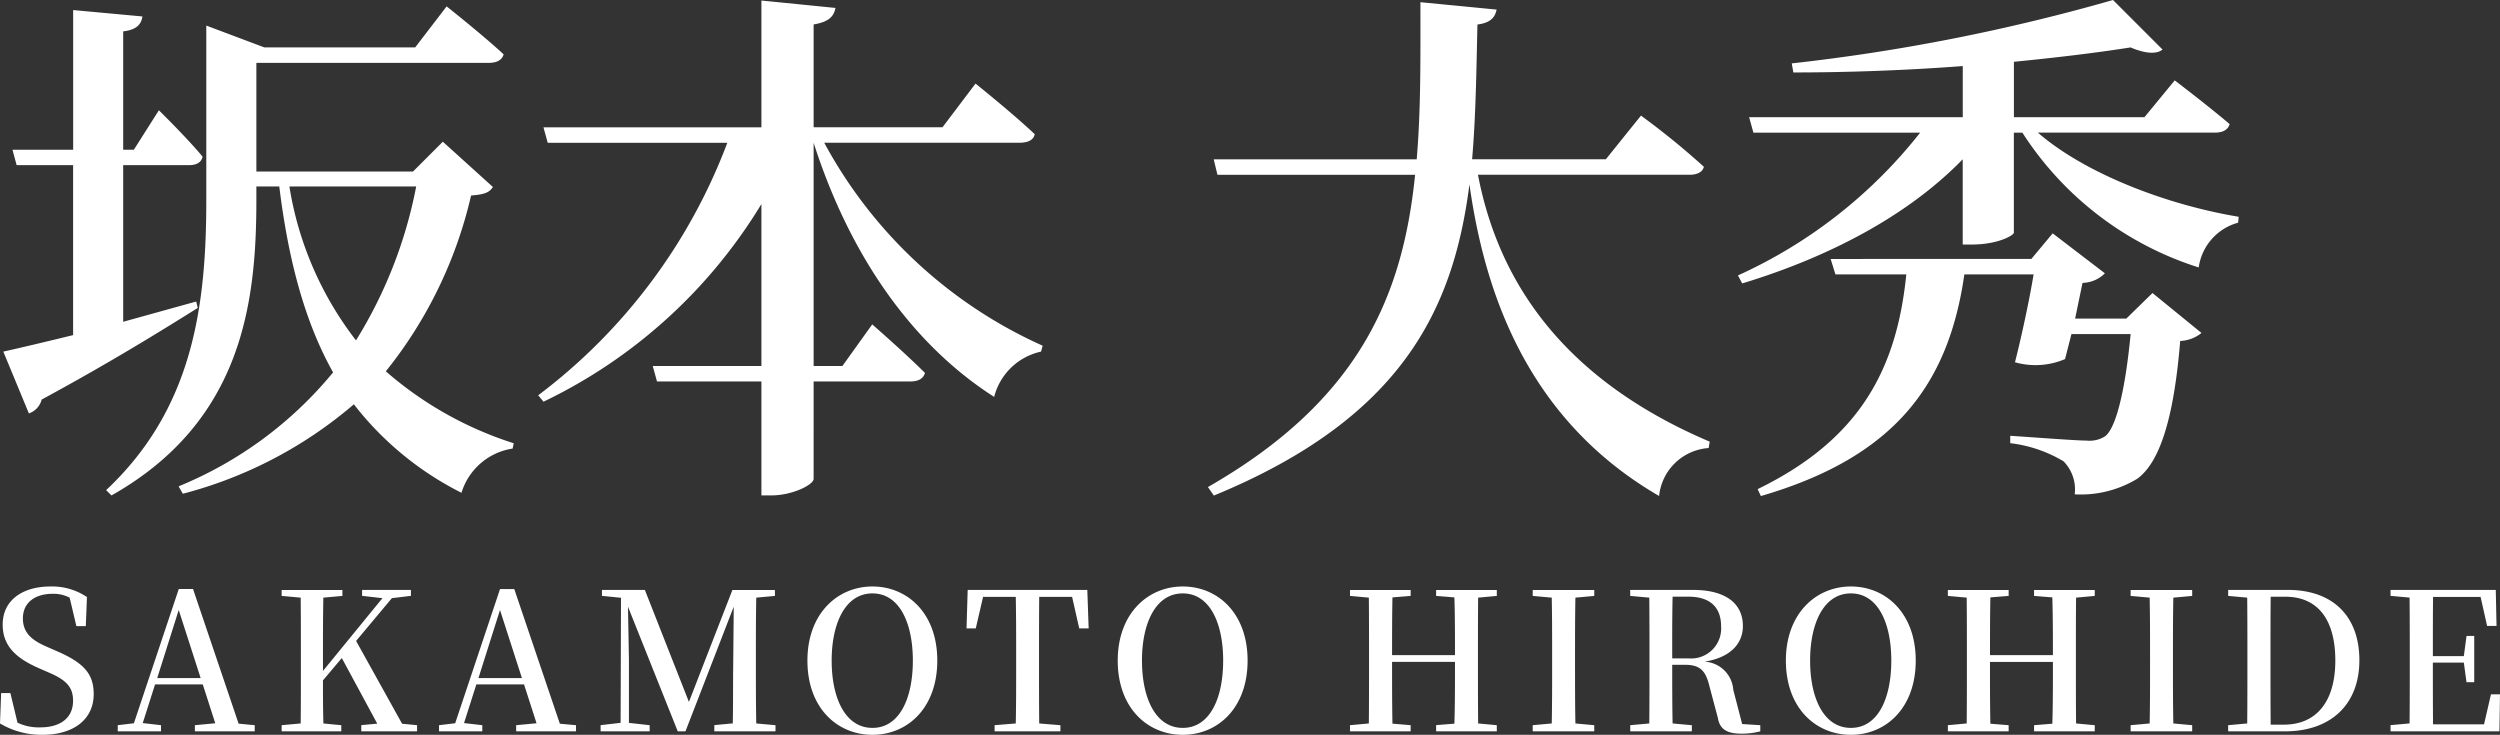 <svg xmlns="http://www.w3.org/2000/svg" width="168.935" height="49.654" viewBox="0 0 168.935 49.654">
  <rect x="0" y="0" width="168.935" height="49.654" fill="#333333" stroke="none"/>
  <g id="txt-person01" transform="translate(-98.676 -1238.58)">
    <path id="パス_1719" data-name="パス 1719" d="M14.616-27.216v10.332c0,7.236-.936,14.112-6.768,19.584l.36.36C17.064-1.944,18-9.972,18-16.92v-.9h1.548c.648,5.292,1.836,9.36,3.636,12.564a26.49,26.49,0,0,1-10.44,7.7l.288.5A28.97,28.97,0,0,0,24.588-3.1,21.288,21.288,0,0,0,31.86,2.88,4.284,4.284,0,0,1,35.316-.108l.072-.36a24.41,24.41,0,0,1-8.64-4.86,29.513,29.513,0,0,0,5.76-11.88c.864-.072,1.224-.18,1.476-.576L30.6-20.844l-2.016,2.016H18v-7.344H33.7c.54,0,.9-.18,1.008-.576-1.44-1.332-3.852-3.24-3.852-3.24l-2.124,2.772H18.54l-3.924-1.476ZM28.8-17.82a30.643,30.643,0,0,1-4.068,10.4,22.866,22.866,0,0,1-4.5-10.4ZM.9-6.66,2.628-2.484a1.337,1.337,0,0,0,.864-.936C8.28-6.012,11.736-8.172,14.04-9.612l-.108-.432L9-8.676V-19.26h4.464c.468,0,.828-.18.9-.576-1.044-1.26-2.952-3.132-2.952-3.132L9.72-20.3H9V-28.3c.936-.108,1.224-.5,1.3-1.008l-4.68-.432V-20.3h-4.1L1.8-19.26H5.616V-7.776C3.564-7.272,1.872-6.876.9-6.66ZM52.128-30.384v8.568H37.4l.288,1.044H49.824A38.19,38.19,0,0,1,37.044-3.708l.36.432A34.825,34.825,0,0,0,52.128-16.632V-5.688H44.784l.288,1.044h7.056v7.7h.684c1.4,0,2.844-.72,2.844-1.116V-4.644h6.552c.5,0,.864-.18.972-.576C61.848-6.552,59.616-8.5,59.616-8.5L57.6-5.688H55.656V-20.772c2.484,7.74,6.732,13.68,12.2,17.172a4.187,4.187,0,0,1,3.168-3.06l.108-.4a31.3,31.3,0,0,1-14.76-13.716H69.588c.54,0,.936-.18,1.008-.576-1.476-1.4-4-3.42-4-3.42l-2.232,2.952H55.656v-6.948c1.08-.18,1.368-.576,1.476-1.116Zm49.68.612-5.148-.5c0,3.708.036,7.236-.252,10.62H82.692l.252,1.044H96.3c-.828,8.136-3.744,15.228-14,21.1l.4.576C95.4-2.16,98.892-9.5,99.972-17.964c1.008,7.164,3.816,15.84,12.816,21.06a3.614,3.614,0,0,1,3.348-3.24l.072-.432c-10.332-4.392-14.364-11.268-15.66-18.036h14.328c.468,0,.864-.18.936-.54a52.588,52.588,0,0,0-4.248-3.456l-2.376,2.952h-9.036c.252-2.916.288-5.976.36-9.108C101.376-28.872,101.7-29.232,101.808-29.772Zm41.652-.648a131.365,131.365,0,0,1-21.708,4.284l.108.612c3.708,0,7.668-.144,11.448-.432V-22.5H118.872l.288,1.044h11.268a32.978,32.978,0,0,1-12.312,9.648l.288.54c6.048-1.836,11.3-4.68,14.9-8.388v5.76h.612c1.764,0,2.808-.612,2.844-.792v-6.768h.576a22.062,22.062,0,0,0,11.916,9.108,3.655,3.655,0,0,1,2.664-3.024l.036-.4c-4.788-.792-10.332-2.88-13.572-5.688h11.988c.5,0,.864-.18.972-.576-1.44-1.224-3.708-2.952-3.708-2.952L145.584-22.5h-8.82v-3.744c2.916-.288,5.616-.612,7.884-.972,1.008.432,1.764.468,2.16.144Zm-19.08,17.5.324,1.044h4.788c-.648,6.444-3.168,11.16-10.044,14.508l.216.468C128.592.5,132.336-4.32,133.416-11.88h4.68c-.288,1.728-.792,4.1-1.26,5.94a5.078,5.078,0,0,0,3.384-.216l.432-1.692h4c-.36,3.744-.972,6.336-1.728,6.912a1.977,1.977,0,0,1-1.26.288c-.72,0-3.492-.216-5.148-.324v.5a9.015,9.015,0,0,1,3.6,1.224,2.7,2.7,0,0,1,.756,2.232,7.349,7.349,0,0,0,4.212-1.044C146.7.792,147.6-2.448,148-7.38a2.457,2.457,0,0,0,1.44-.54l-3.312-2.7L144.36-8.892H140.9l.5-2.412a2.2,2.2,0,0,0,1.512-.648l-3.528-2.7-1.44,1.728Z" transform="translate(98 1269)" fill="#fff"/>
    <path id="パス_1718" data-name="パス 1718" d="M3.536.234c2.158,0,3.471-1.079,3.471-2.743,0-1.378-.65-2.132-2.613-2.964L3.77-5.746C2.8-6.175,2.223-6.682,2.223-7.631c0-1.079.832-1.664,2.015-1.664a2.391,2.391,0,0,1,1.144.26l.455,1.924h.637l.078-1.963a4.208,4.208,0,0,0-2.47-.715c-1.846,0-3.224.9-3.224,2.574,0,1.417.858,2.262,2.483,2.964L3.913-4c1.274.533,1.7,1.027,1.7,1.937,0,1.157-.858,1.794-2.21,1.794A3.332,3.332,0,0,1,1.859-.585l-.481-2H.754L.676-.533A5.486,5.486,0,0,0,3.536.234ZM12.753-8.2l1.482,4.6H11.3ZM13.845,0h4.043V-.416L16.8-.52l-3.081-9.1h-.962L9.724-.546l-1.092.13V0h2.925V-.416L10.322-.559l.832-2.613h3.224l.845,2.626-1.378.13Zm12.61,0H28.86V-.416l-1.014-.1L24.739-6.11,27.157-9l1.287-.156v-.4h-3.3v.4L26.52-9,22.5-4.082V-5.109c0-1.313,0-2.639.026-3.926l1.287-.117v-.4H19.708v.4l1.287.117c.013,1.3.013,2.6.013,3.926v.663c0,1.313,0,2.626-.013,3.913l-1.287.117V0h4.03V-.416L22.529-.533C22.5-1.6,22.5-2.6,22.5-3.445l1.274-1.508L26.169-.52l-1.079.1V0Zm8.008-8.2,1.482,4.6H33.007ZM35.555,0H39.6V-.416l-1.092-.1-3.081-9.1h-.962L31.434-.546l-1.092.13V0h2.925V-.416L32.032-.559l.832-2.613h3.224l.845,2.626-1.378.13ZM50.18,0h2.9V-.416l-1.3-.117c-.026-1.287-.026-2.6-.026-3.913v-.663c0-1.313,0-2.639.026-3.926l1.261-.117v-.4H50.167L47.229-1.989,44.252-9.555h-2.9v.4l1.287.13-.026,8.45-1.352.156V0h3.315V-.416l-1.4-.156V-4.823l-.065-3.6L46.475,0h.52l3.263-8.424-.039,4.186c-.013,1.118,0,2.4-.026,3.7l-1.248.117V0Zm9.451.234c2.366,0,4.381-1.807,4.381-5.018s-2.028-5.005-4.381-5.005-4.394,1.82-4.394,5.005C55.237-1.547,57.278.234,59.631.234Zm0-.468c-1.833,0-2.756-2-2.756-4.55,0-2.522.923-4.537,2.756-4.537s2.73,2.015,2.73,4.537C62.361-2.236,61.464-.234,59.631-.234Zm6.357-6.721h.624l.494-2.132h2.21c.026,1.313.026,2.639.026,3.978v.663c0,1.313,0,2.626-.026,3.913l-1.43.117V0h4.446V-.416L70.9-.533c-.013-1.3-.013-2.613-.013-3.926v-.65c0-1.339,0-2.665.013-3.978h2.223l.481,2.132h.637l-.091-2.6H66.066ZM80.6.234c2.366,0,4.381-1.807,4.381-5.018S82.953-9.789,80.6-9.789s-4.394,1.82-4.394,5.005C76.206-1.547,78.247.234,80.6.234Zm0-.468c-1.833,0-2.756-2-2.756-4.55,0-2.522.923-4.537,2.756-4.537s2.73,2.015,2.73,4.537C83.33-2.236,82.433-.234,80.6-.234ZM97.721-9.152l1.235.1c.039,1.3.039,2.587.039,3.9H94.744c0-1.313,0-2.613.026-3.9L96-9.152v-.4H91.9v.4l1.274.117c.013,1.3.013,2.6.013,3.926v.663c0,1.313,0,2.626-.013,3.913L91.9-.416V0H96V-.416L94.77-.52c-.026-1.3-.026-2.613-.026-4.173h4.251c0,1.56,0,2.886-.039,4.173l-1.235.1V0h4.1V-.416l-1.261-.117c-.013-1.3-.013-2.613-.013-3.913v-.663c0-1.313,0-2.639.013-3.926l1.261-.117v-.4h-4.1Zm6.526,0,1.287.117c.026,1.3.026,2.6.026,3.926v.663c0,1.313,0,2.626-.026,3.913l-1.287.117V0h4.16V-.416l-1.274-.117c-.026-1.3-.026-2.613-.026-3.926v-.65c0-1.313,0-2.639.026-3.926l1.274-.117v-.4h-4.16Zm6.591,0,1.287.117c.013,1.3.013,2.6.013,3.926v.663c0,1.313,0,2.626-.013,3.913l-1.287.117V0H115V-.416l-1.3-.117c-.026-1.287-.026-2.587-.026-3.965h.845c1.1,0,1.43.442,1.69,1.521l.546,2.054c.13.78.611,1.079,1.6,1.079A4.933,4.933,0,0,0,119.626,0V-.416L118.4-.494l-.6-2.314a2.049,2.049,0,0,0-1.95-1.9c1.82-.286,2.6-1.274,2.6-2.405,0-1.56-1.209-2.444-3.367-2.444h-4.251Zm2.86.052h1.079c1.482,0,2.2.741,2.2,2a2.029,2.029,0,0,1-2.184,2.171h-1.118C113.672-6.487,113.672-7.813,113.7-9.1ZM125.749.234c2.366,0,4.381-1.807,4.381-5.018s-2.028-5.005-4.381-5.005-4.394,1.82-4.394,5.005C121.355-1.547,123.4.234,125.749.234Zm0-.468c-1.833,0-2.756-2-2.756-4.55,0-2.522.923-4.537,2.756-4.537s2.73,2.015,2.73,4.537C128.479-2.236,127.582-.234,125.749-.234Zm12.376-8.918,1.235.1c.039,1.3.039,2.587.039,3.9h-4.251c0-1.313,0-2.613.026-3.9l1.235-.1v-.4H132.3v.4l1.274.117c.013,1.3.013,2.6.013,3.926v.663c0,1.313,0,2.626-.013,3.913L132.3-.416V0h4.108V-.416l-1.235-.1c-.026-1.3-.026-2.613-.026-4.173H139.4c0,1.56,0,2.886-.039,4.173l-1.235.1V0h4.1V-.416l-1.261-.117c-.013-1.3-.013-2.613-.013-3.913v-.663c0-1.313,0-2.639.013-3.926l1.261-.117v-.4h-4.1Zm6.526,0,1.287.117c.026,1.3.026,2.6.026,3.926v.663c0,1.313,0,2.626-.026,3.913l-1.287.117V0h4.16V-.416l-1.274-.117c-.026-1.3-.026-2.613-.026-3.926v-.65c0-1.313,0-2.639.026-3.926l1.274-.117v-.4h-4.16Zm6.591,0,1.287.117c.013,1.3.013,2.613.013,3.991v.377c0,1.508,0,2.847-.013,4.134l-1.287.117V0h3.835c3.12,0,5.031-1.833,5.031-4.8,0-3-1.807-4.758-4.836-4.758h-4.03Zm2.873,8.7c-.013-1.339-.013-2.678-.013-4.212v-.377c0-1.4,0-2.743.013-4.056h.988c2.158,0,3.38,1.495,3.38,4.316,0,2.7-1.222,4.329-3.484,4.329ZM168.74-7.124h.637l-.052-2.431h-7.111v.4l1.287.117c.013,1.3.013,2.6.013,3.926v.663c0,1.313,0,2.626-.013,3.913l-1.287.117V0h7.358l.039-2.5H169l-.468,2.028h-3.445c-.013-1.326-.013-2.665-.013-4.173h2.093l.182,1.326h.52V-6.448h-.52l-.182,1.365h-2.093c0-1.4,0-2.717.013-4H168.3Z" transform="translate(98 1288)" fill="#fff"/>
  </g>
</svg>
